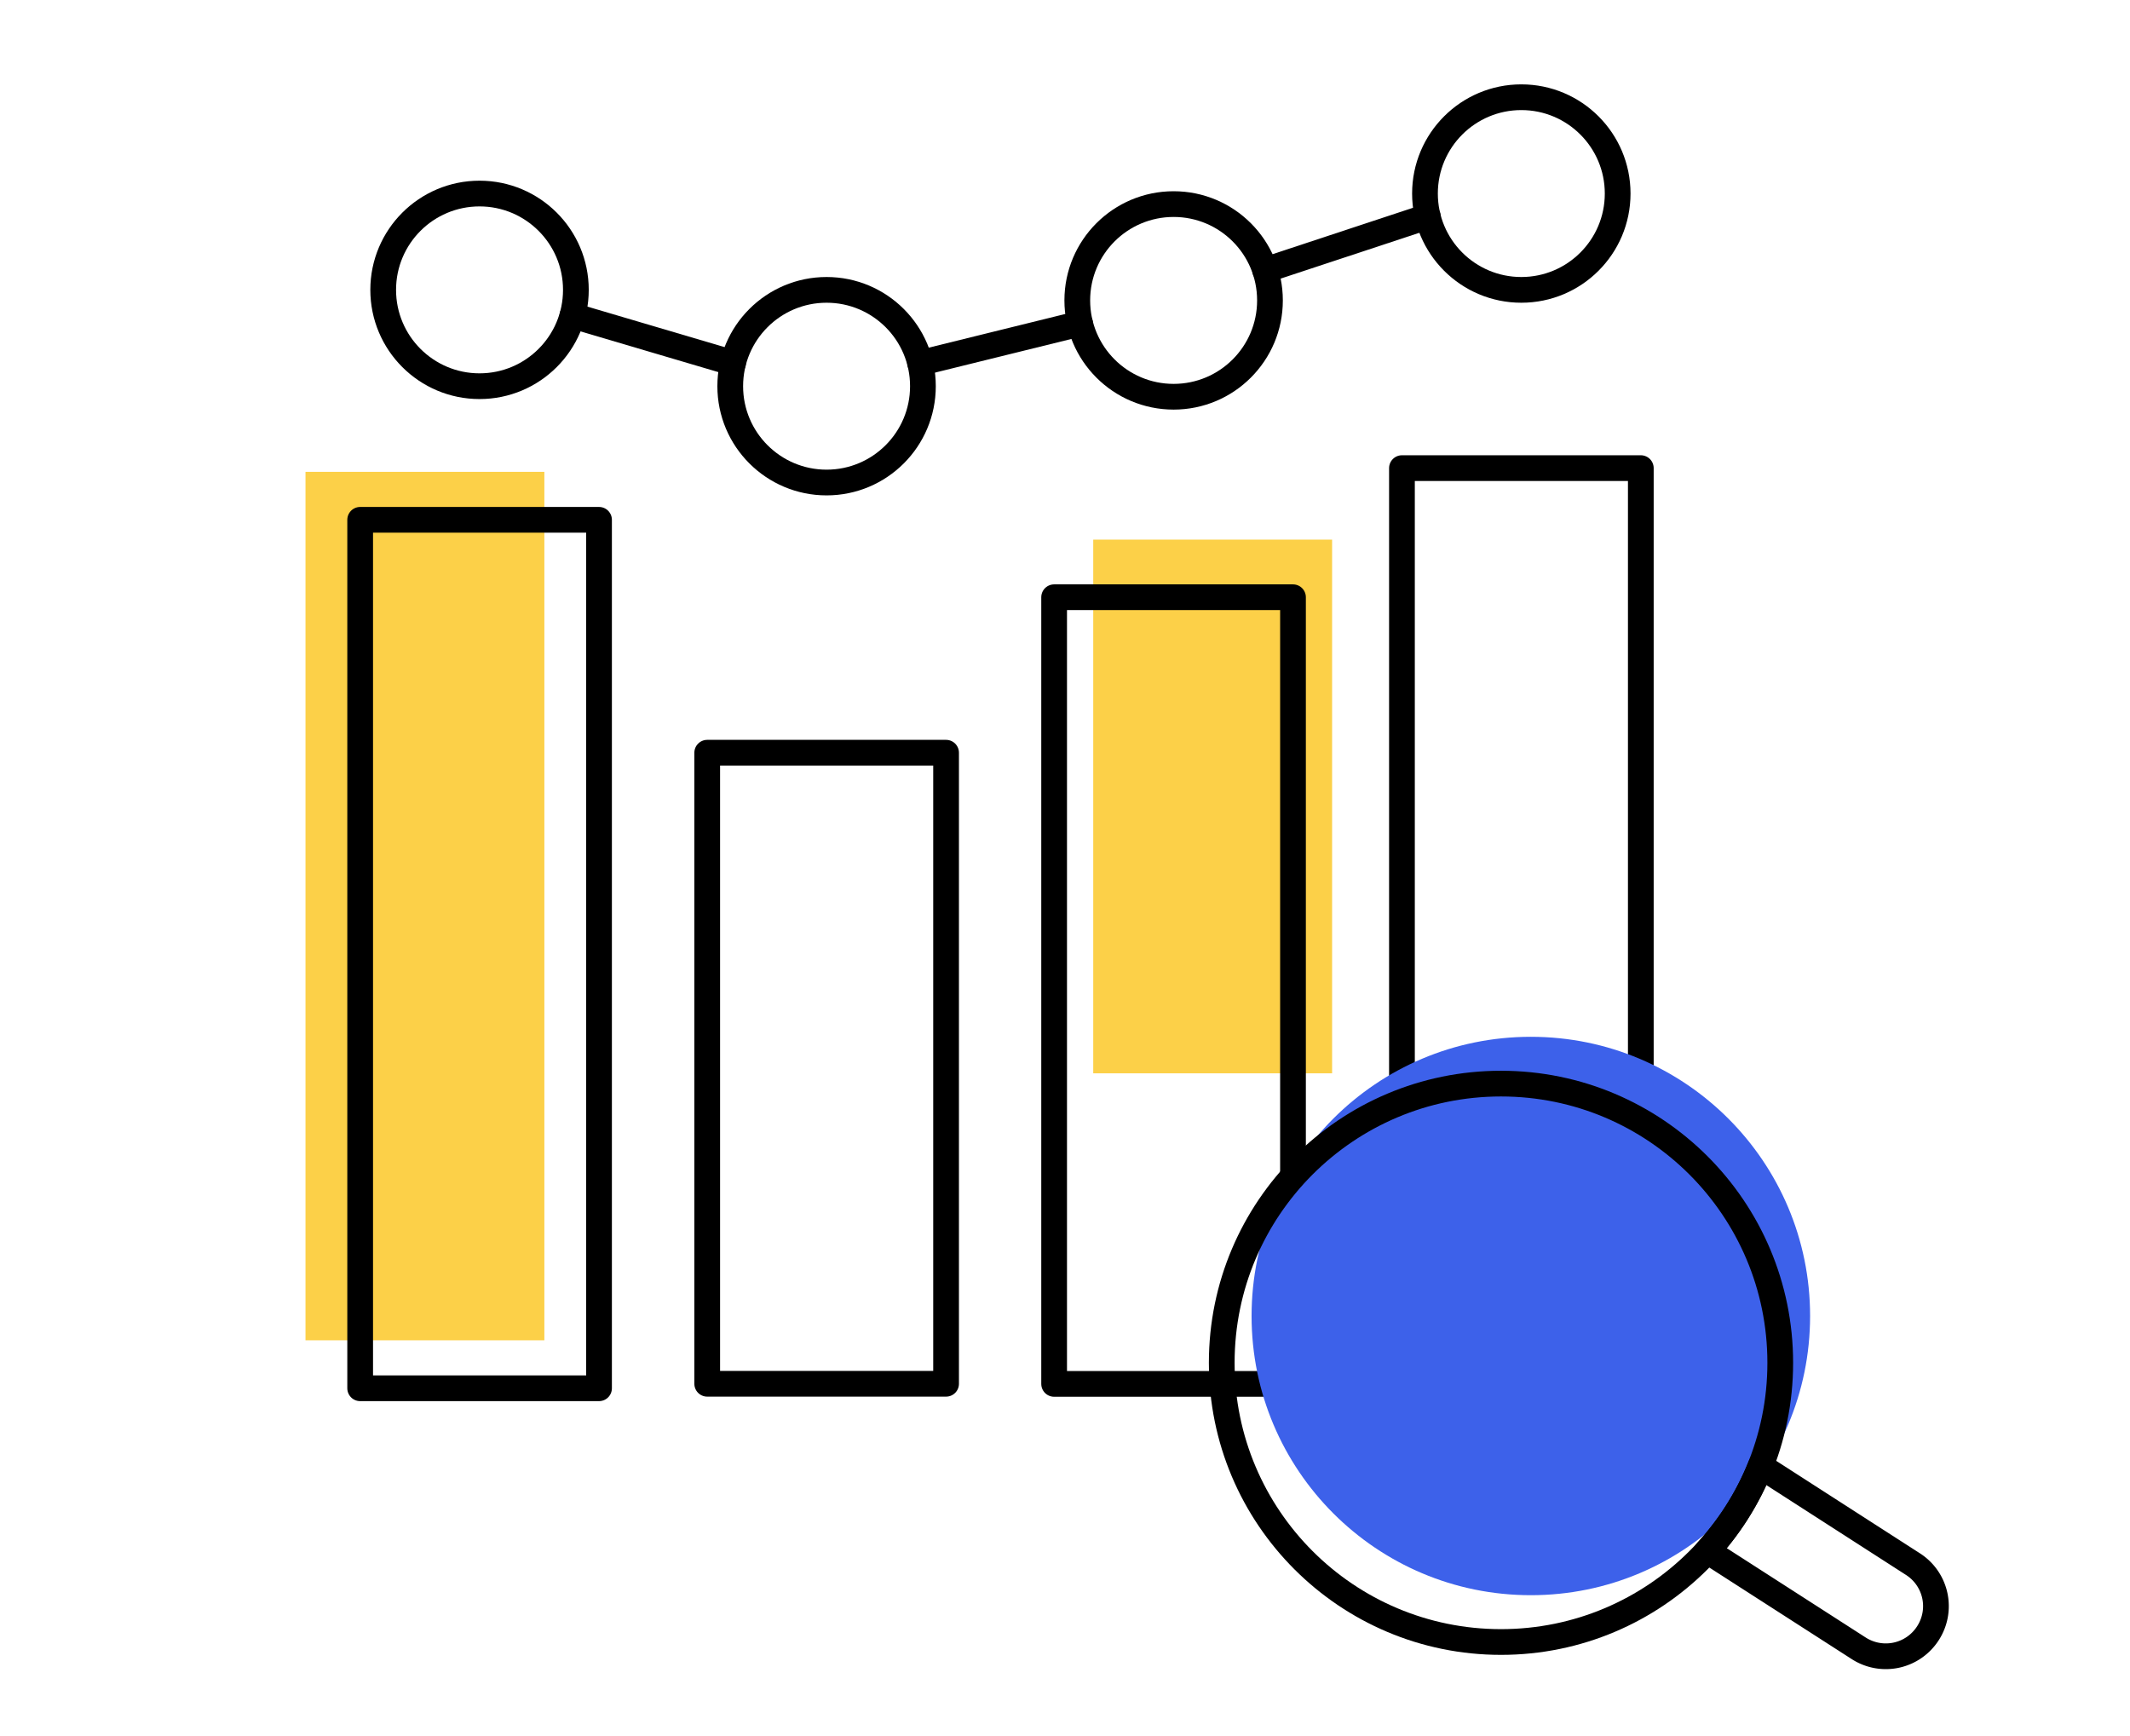 <?xml version="1.0" encoding="UTF-8"?> <svg xmlns="http://www.w3.org/2000/svg" id="Warstwa_1" data-name="Warstwa 1" viewBox="0 0 165.59 134.99"><defs><style>.cls-1{fill:none;stroke:#000;stroke-linecap:round;stroke-linejoin:round;stroke-width:2px;}.cls-2{fill:#fcd048;}.cls-3{fill:#3d61ea;}</style></defs><circle class="cls-1" cx="37.28" cy="22.54" r="7.49"></circle><circle class="cls-1" cx="64.26" cy="30.03" r="7.49"></circle><circle class="cls-1" cx="91.24" cy="23.36" r="7.49"></circle><circle class="cls-1" cx="118.27" cy="15.05" r="7.49"></circle><rect class="cls-2" x="23.75" y="36.69" width="18.57" height="67.53"></rect><rect class="cls-2" x="84.99" y="41.96" width="18.57" height="41.5"></rect><rect class="cls-1" x="54.98" y="58.53" width="18.57" height="49.07"></rect><rect class="cls-1" x="81.95" y="46.44" width="18.57" height="61.17"></rect><rect class="cls-1" x="108.99" y="36.4" width="18.57" height="71.2"></rect><rect class="cls-1" x="28" y="40.42" width="18.57" height="67.53"></rect><line class="cls-1" x1="98.35" y1="21.01" x2="111" y2="16.83"></line><line class="cls-1" x1="71.53" y1="28.23" x2="83.97" y2="25.16"></line><line class="cls-1" x1="44.5" y1="24.54" x2="56.99" y2="28.23"></line><circle class="cls-3" cx="119.01" cy="102.33" r="21.71"></circle><circle class="cls-1" cx="116.69" cy="105.97" r="21.71"></circle><path class="cls-1" d="M136.87,114a21.7,21.7,0,0,1-4.14,6.6l11.77,7.57a3.89,3.89,0,0,0,5.38-1.17h0a3.88,3.88,0,0,0-1.17-5.38Z"></path></svg> 